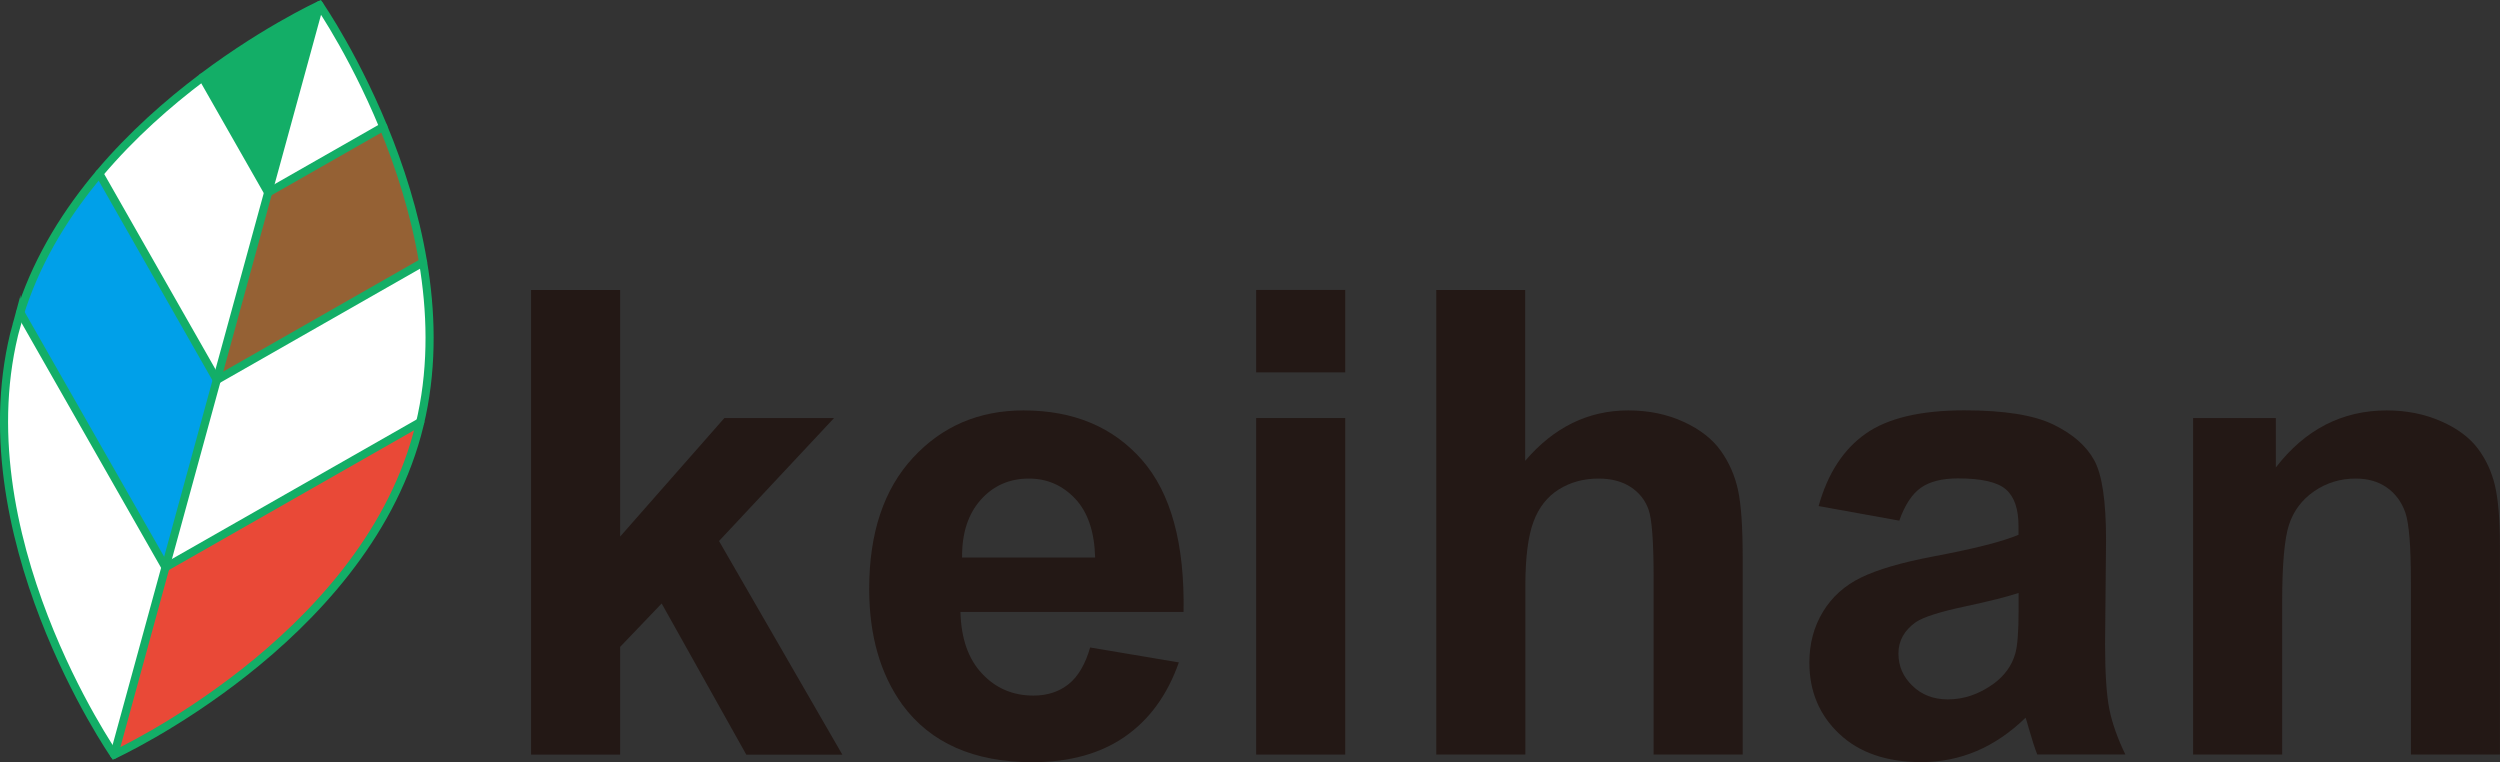 <?xml version="1.0" encoding="UTF-8"?><svg id="_イヤー_2" xmlns="http://www.w3.org/2000/svg" viewBox="0 0 308.16 93.95"><rect x="0" y="0" width="308.16" height="93.95" fill="#333333" stroke="none"/><defs><style>.cls-1{stroke-linejoin:round;}.cls-1,.cls-2{fill:none;stroke:#13ae67;stroke-linecap:round;}.cls-3{fill:#e94937;}.cls-4{fill:#fff;}.cls-5{fill:#00a0e9;}.cls-6{fill:#231815;}.cls-7{fill:#13ae67;}.cls-8{fill:#956134;}.cls-2{stroke-miterlimit:10;}</style></defs><g id="logo"><g><g><path class="cls-6" d="M65.46,93.01V35.75h10.98v30.39l12.85-14.61h13.52l-14.18,15.16,15.2,26.33h-11.84l-10.43-18.63-5.12,5.35v13.28h-10.98Z"/><path class="cls-6" d="M134.37,79.81l10.94,1.84c-1.41,4.01-3.63,7.06-6.66,9.16-3.03,2.1-6.83,3.14-11.39,3.14-7.21,0-12.55-2.36-16.02-7.07-2.73-3.78-4.1-8.54-4.1-14.3,0-6.88,1.8-12.26,5.39-16.15,3.59-3.89,8.14-5.84,13.63-5.84,6.17,0,11.04,2.04,14.61,6.11,3.57,4.08,5.27,10.32,5.12,18.73h-27.5c.08,3.26,.96,5.79,2.66,7.6,1.69,1.81,3.8,2.71,6.33,2.71,1.72,0,3.16-.47,4.34-1.41s2.06-2.45,2.66-4.53Zm.62-11.09c-.08-3.18-.9-5.59-2.46-7.25-1.56-1.65-3.46-2.48-5.7-2.48-2.4,0-4.38,.87-5.94,2.62-1.56,1.75-2.33,4.12-2.3,7.11h16.41Z"/><path class="cls-6" d="M154.84,45.9v-10.16h10.98v10.16h-10.98Zm0,47.11V51.53h10.98v41.48h-10.98Z"/><path class="cls-6" d="M188,35.75v21.05c3.54-4.14,7.77-6.21,12.7-6.21,2.53,0,4.8,.47,6.84,1.41s3.56,2.14,4.59,3.59c1.03,1.46,1.73,3.07,2.11,4.84,.38,1.77,.57,4.52,.57,8.24v24.34h-10.98v-21.91c0-4.35-.21-7.11-.62-8.28-.42-1.17-1.15-2.1-2.21-2.79-1.05-.69-2.38-1.04-3.96-1.04-1.82,0-3.45,.44-4.88,1.33-1.43,.89-2.48,2.22-3.14,4-.66,1.78-1,4.42-1,7.91v20.78h-10.98V35.75h10.98Z"/><path class="cls-6" d="M234.13,64.18l-9.96-1.8c1.12-4.01,3.05-6.98,5.78-8.91,2.73-1.93,6.8-2.89,12.19-2.89,4.9,0,8.54,.58,10.94,1.74,2.4,1.16,4.08,2.63,5.06,4.41,.98,1.78,1.46,5.06,1.46,9.82l-.12,12.81c0,3.65,.18,6.33,.53,8.07,.35,1.73,1.01,3.59,1.97,5.57h-10.86c-.29-.73-.64-1.81-1.05-3.24-.18-.65-.31-1.08-.39-1.29-1.88,1.82-3.88,3.19-6.02,4.1-2.14,.91-4.41,1.37-6.84,1.37-4.27,0-7.64-1.16-10.1-3.48-2.46-2.32-3.69-5.25-3.69-8.79,0-2.34,.56-4.43,1.68-6.27,1.12-1.84,2.69-3.24,4.71-4.22,2.02-.98,4.93-1.83,8.73-2.56,5.13-.96,8.68-1.86,10.66-2.7v-1.09c0-2.11-.52-3.61-1.56-4.51-1.04-.9-3.01-1.35-5.9-1.35-1.95,0-3.48,.38-4.57,1.15-1.09,.77-1.98,2.12-2.66,4.04Zm14.69,8.91c-1.41,.47-3.63,1.03-6.68,1.68-3.05,.65-5.04,1.29-5.98,1.91-1.43,1.02-2.15,2.3-2.15,3.87s.57,2.87,1.72,3.98c1.15,1.12,2.6,1.68,4.38,1.68,1.98,0,3.87-.65,5.66-1.95,1.33-.99,2.2-2.2,2.62-3.63,.29-.94,.43-2.72,.43-5.35v-2.19Z"/><path class="cls-6" d="M308.16,93.01h-10.98v-21.17c0-4.48-.23-7.38-.7-8.69-.47-1.31-1.23-2.34-2.29-3.07-1.05-.73-2.32-1.09-3.81-1.09-1.9,0-3.61,.52-5.12,1.56-1.51,1.04-2.55,2.42-3.11,4.14-.56,1.72-.84,4.9-.84,9.53v18.79h-10.98V51.53h10.2v6.09c3.62-4.69,8.18-7.03,13.67-7.03,2.42,0,4.63,.44,6.64,1.31,2,.87,3.52,1.99,4.55,3.34,1.03,1.35,1.74,2.89,2.15,4.61,.4,1.72,.61,4.18,.61,7.38v25.78Z"/></g><g><path class="cls-4" d="M2.04,40.06c-6.99,25.51,12.03,52.96,12.03,52.96,0,0,30.35-13.92,37.34-39.44C58.4,28.07,39.38,.63,39.38,.63c0,0-30.35,13.92-37.34,39.44Z"/><g><path class="cls-3" d="M51.41,53.59c.14-.51,.25-1.03,.37-1.55l-31.39,17.89-6.32,23.09s30.35-13.92,37.34-39.44Z"/><path class="cls-8" d="M26.73,46.83l25.42-14.49c-1.02-6.13-2.89-11.85-4.9-16.7l-14.2,8.09-6.33,23.1Z"/><path class="cls-5" d="M26.73,46.83L12.24,21.4c-4.12,4.9-7.67,10.63-9.73,17.14l17.89,31.39,6.33-23.1Z"/><path class="cls-7" d="M39.38,.63s-6.64,3.05-14.42,8.9l8.09,14.2L39.38,.63Z"/></g><line class="cls-1" x1="39.38" y1=".63" x2="14.07" y2="93.02"/><line class="cls-1" x1="33.05" y1="23.73" x2="47.25" y2="15.63"/><line class="cls-1" x1="20.4" y1="69.93" x2="51.8" y2="52.03"/><line class="cls-1" x1="2.5" y1="38.52" x2="20.4" y2="69.93"/><line class="cls-1" x1="12.24" y1="21.4" x2="26.73" y2="46.83"/><line class="cls-1" x1="52.15" y1="32.33" x2="26.73" y2="46.83"/><line class="cls-1" x1="24.96" y1="9.53" x2="33.05" y2="23.73"/><path class="cls-2" d="M2.04,40.06c-6.99,25.51,12.03,52.96,12.03,52.96,0,0,30.35-13.92,37.34-39.44C58.4,28.07,39.38,.63,39.38,.63c0,0-30.35,13.92-37.34,39.44Z"/></g></g></g></svg>
